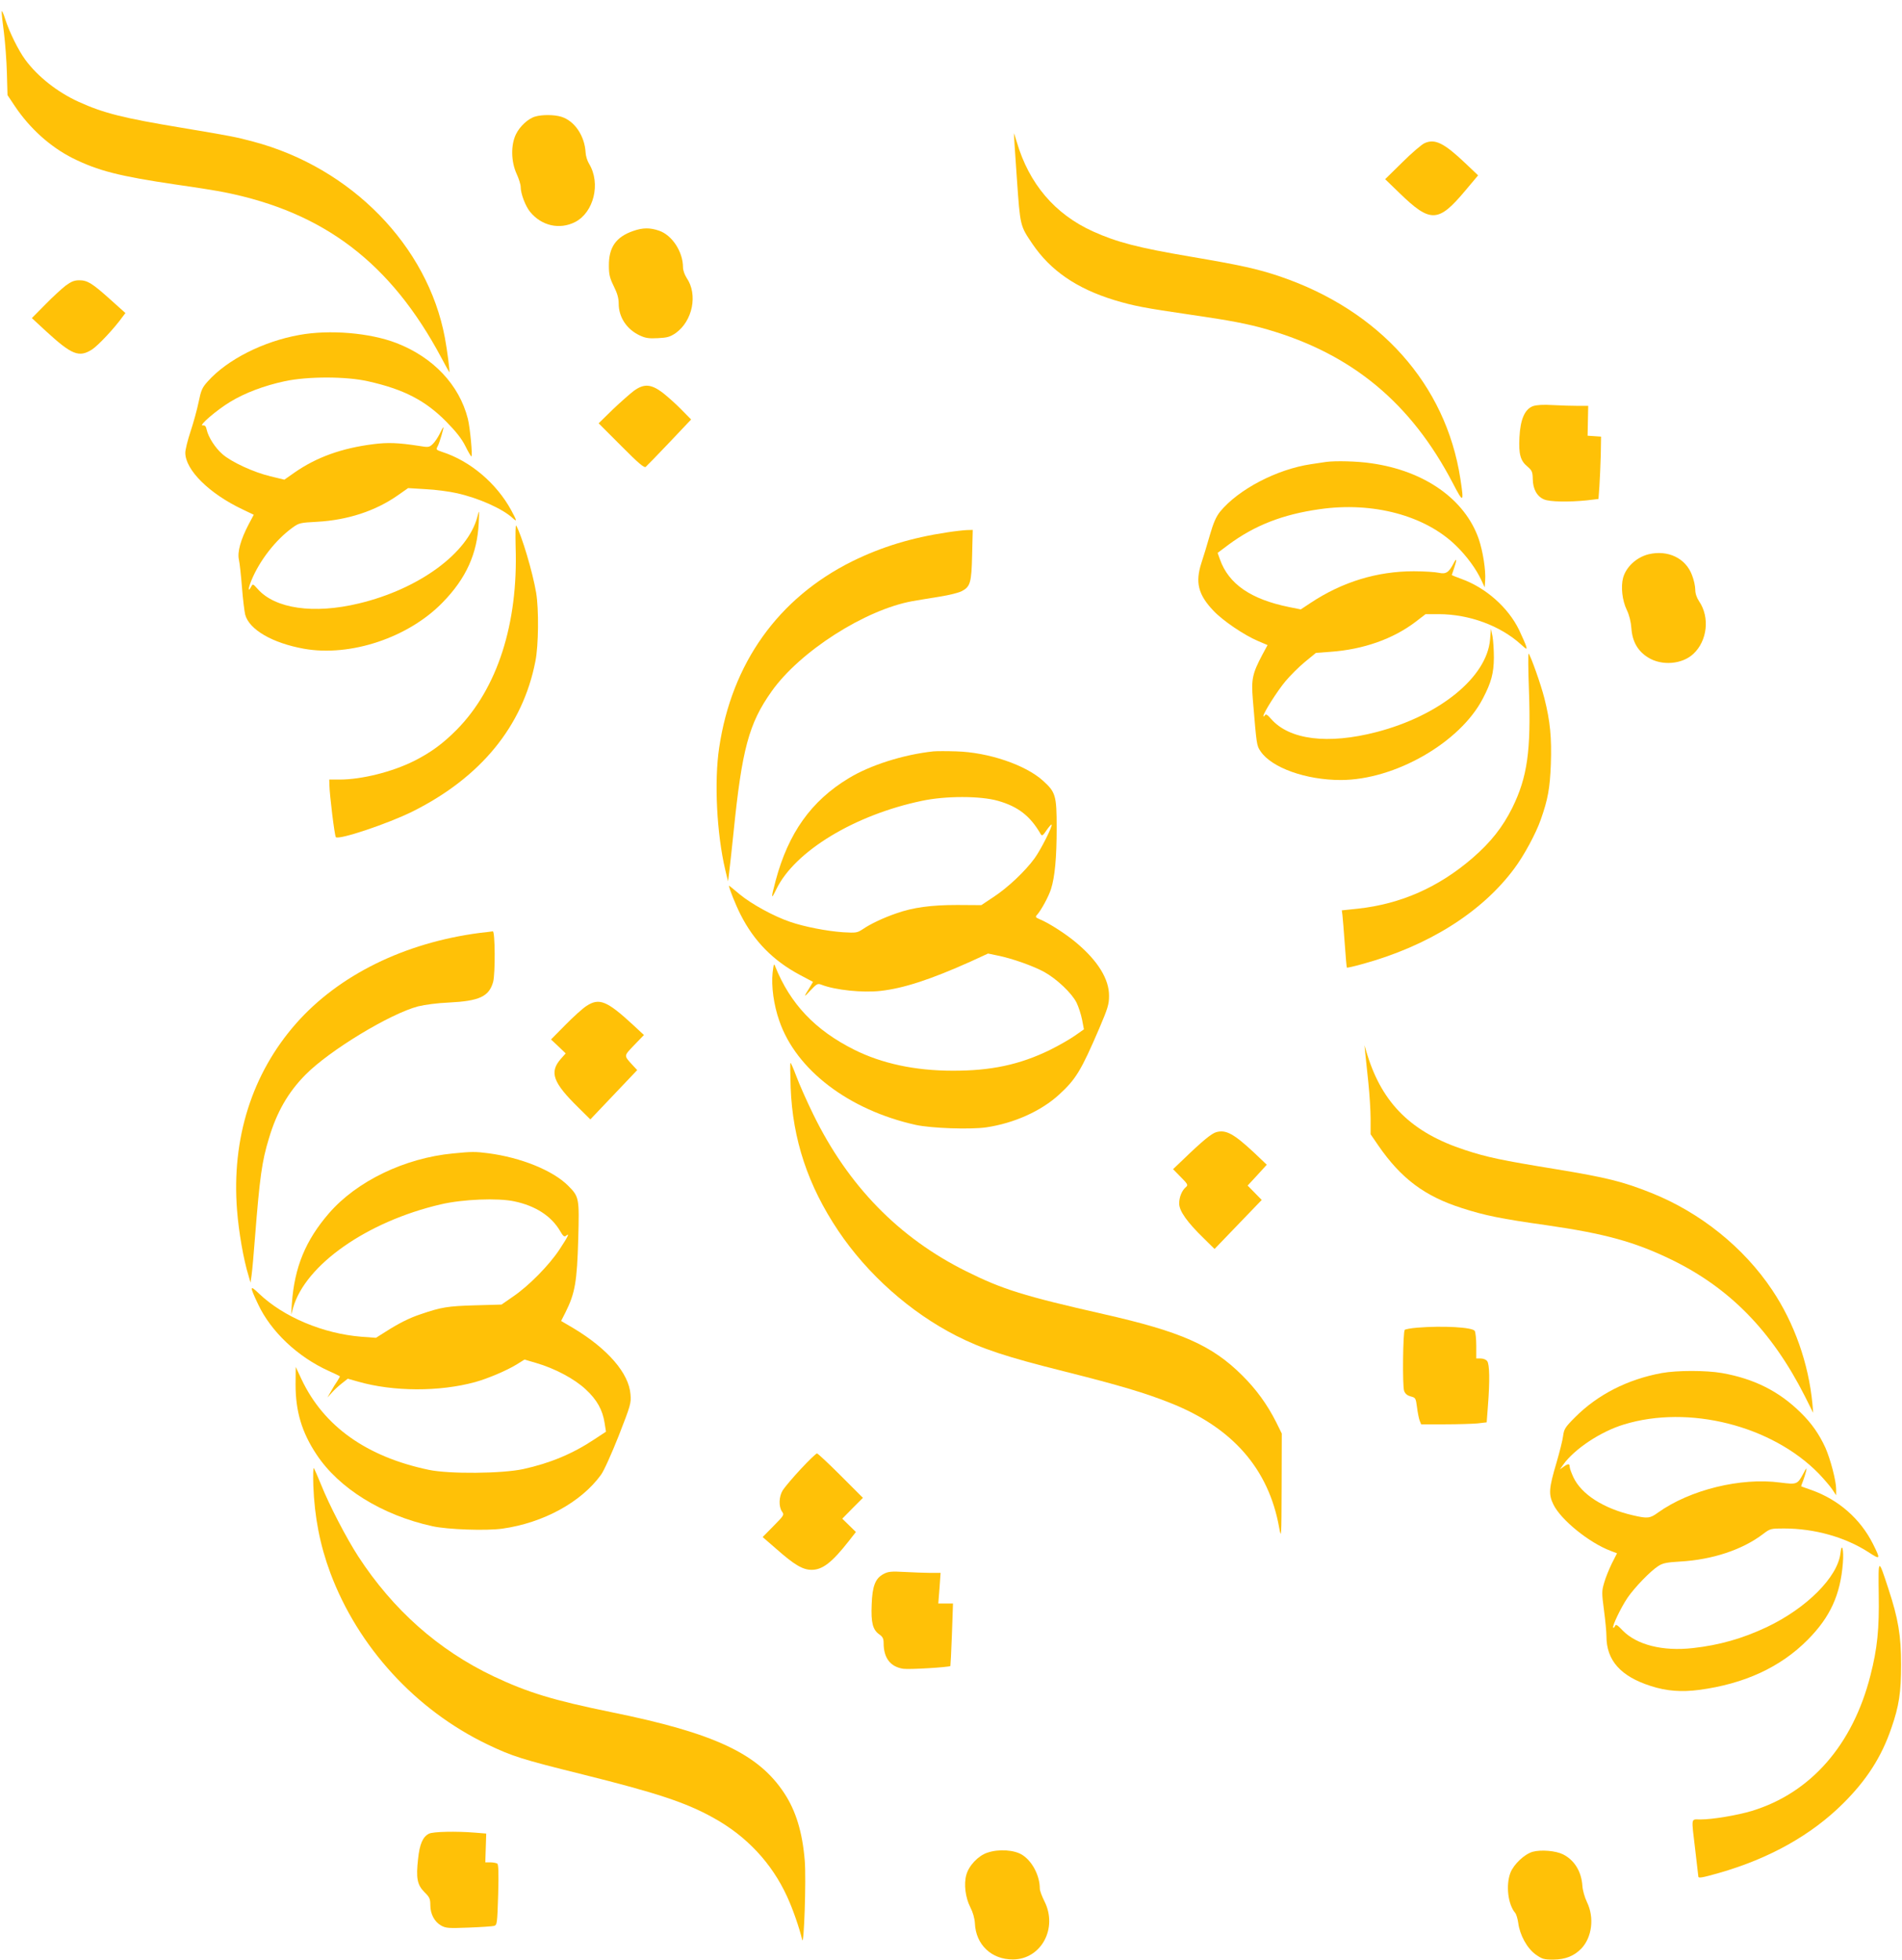 <?xml version="1.0" standalone="no"?>
<!DOCTYPE svg PUBLIC "-//W3C//DTD SVG 20010904//EN"
 "http://www.w3.org/TR/2001/REC-SVG-20010904/DTD/svg10.dtd">
<svg version="1.0" xmlns="http://www.w3.org/2000/svg"
 width="1242pt" height="1280pt" viewBox="0 0 1242 1280"
 preserveAspectRatio="xMidYMid meet">
<g transform="translate(0,1280) scale(0.1,-0.1)"
fill="#ffc107" stroke="none">
<path d="M11 12725 c-1 -11 6 -74 15 -140 8 -66 17 -184 19 -263 l4 -143 48
-72 c97 -145 231 -266 378 -340 166 -82 301 -117 673 -172 134 -19 278 -42
320 -51 649 -130 1084 -462 1413 -1078 28 -53 52 -96 53 -96 5 0 -14 145 -29
225 -112 599 -611 1110 -1250 1280 -117 31 -136 35 -470 91 -380 63 -508 95
-671 169 -139 63 -268 165 -349 275 -45 61 -104 181 -131 265 -12 39 -23 61
-23 50z"/>
<path d="M3495 12039 c-46 -13 -101 -64 -126 -116 -34 -70 -32 -177 4 -257 15
-32 27 -71 27 -86 0 -45 31 -126 62 -164 75 -91 192 -117 293 -66 123 63 169
253 92 380 -12 19 -22 52 -23 74 -6 110 -73 208 -160 234 -47 14 -125 14 -169
1z"/>
<path d="M6621 11929 c-1 -3 8 -135 19 -293 22 -316 21 -309 102 -429 118
-174 289 -291 533 -366 130 -39 198 -52 500 -96 256 -37 376 -60 500 -96 553
-160 939 -480 1212 -1004 69 -133 74 -131 49 30 -95 615 -526 1098 -1178 1320
-148 50 -259 74 -588 130 -336 57 -476 93 -633 164 -248 112 -418 311 -498
586 -10 33 -18 57 -18 54z"/>
<path d="M9302 11865 c-18 -8 -84 -64 -145 -125 l-112 -110 93 -90 c203 -197
254 -195 430 15 l84 100 -81 77 c-142 135 -201 164 -269 133z"/>
<path d="M4135 11292 c-113 -39 -160 -107 -159 -227 0 -58 6 -81 32 -134 23
-46 32 -78 32 -113 0 -89 52 -168 137 -208 38 -18 60 -21 119 -18 61 3 79 8
116 33 111 79 146 252 72 360 -13 20 -24 50 -24 69 0 102 -71 211 -157 240
-59 20 -105 20 -168 -2z"/>
<path d="M430 10936 c-25 -19 -85 -74 -133 -123 l-89 -90 94 -87 c167 -153
214 -172 299 -118 41 27 146 139 199 213 l19 25 -97 87 c-120 108 -151 127
-205 127 -32 0 -53 -9 -87 -34z"/>
<path d="M1955 10613 c-236 -42 -471 -161 -598 -303 -37 -41 -44 -57 -60 -135
-10 -49 -34 -136 -53 -193 -19 -57 -34 -119 -34 -138 0 -112 156 -267 374
-370 l73 -35 -33 -62 c-53 -101 -75 -182 -64 -231 5 -22 14 -104 20 -181 6
-77 16 -157 21 -178 26 -98 178 -186 384 -223 304 -54 683 73 906 303 153 157
225 317 235 517 4 90 4 91 -9 41 -62 -237 -381 -471 -773 -565 -295 -71 -548
-35 -662 95 -30 34 -32 34 -42 14 -22 -40 -20 -12 2 42 53 129 158 264 267
343 44 32 51 33 161 39 199 11 381 70 528 173 l67 47 115 -7 c63 -3 154 -15
202 -26 141 -31 299 -101 366 -163 29 -27 28 -18 -9 50 -96 177 -268 323 -451
382 -41 14 -42 15 -29 39 11 21 41 122 36 122 -2 0 -13 -20 -24 -43 -12 -24
-32 -54 -45 -66 -23 -22 -28 -23 -93 -12 -130 20 -201 23 -294 11 -207 -26
-372 -85 -518 -187 l-64 -45 -91 22 c-109 26 -255 93 -314 145 -47 41 -91 110
-102 158 -5 24 -11 31 -26 29 -31 -4 91 101 179 154 97 59 222 106 357 135
150 32 402 32 545 -1 232 -52 373 -125 510 -264 63 -64 100 -111 124 -159 18
-37 36 -67 39 -67 9 0 -8 186 -23 246 -56 221 -226 401 -466 494 -174 67 -436
89 -634 53z"/>
<path d="M4139 10248 c-23 -17 -85 -72 -137 -121 l-93 -91 148 -148 c113 -114
150 -145 160 -136 7 6 77 78 155 160 l141 149 -64 65 c-35 36 -90 85 -122 110
-76 57 -122 60 -188 12z"/>
<path d="M10010 10148 c-53 -20 -82 -85 -88 -202 -6 -111 6 -155 53 -193 29
-25 33 -34 34 -82 1 -65 28 -113 74 -132 36 -16 162 -18 279 -6 l76 9 6 81 c3
45 7 137 9 204 l2 122 -44 3 -44 3 2 98 2 97 -68 0 c-37 0 -111 2 -163 5 -63
4 -107 1 -130 -7z"/>
<path d="M8660 9784 c-14 -2 -59 -9 -100 -15 -222 -33 -473 -164 -593 -310
-26 -33 -43 -71 -67 -154 -17 -60 -42 -142 -55 -181 -41 -127 -21 -207 79
-312 60 -64 200 -159 290 -197 l63 -27 -34 -63 c-65 -123 -73 -160 -62 -293
25 -302 25 -299 50 -337 72 -108 297 -188 524 -188 353 0 779 244 928 532 55
105 71 165 72 266 0 50 -4 113 -9 140 l-10 50 -6 -71 c-21 -246 -330 -497
-742 -604 -317 -82 -568 -51 -688 86 -25 29 -34 34 -41 23 -5 -8 -9 -9 -9 -4
0 20 89 161 144 227 31 37 88 94 127 126 l72 59 94 7 c215 15 410 84 557 196
l65 50 88 0 c198 -1 399 -75 534 -197 39 -35 41 -36 35 -13 -4 14 -25 61 -46
106 -71 147 -218 277 -377 334 -35 13 -63 24 -63 25 0 1 7 22 15 45 20 58 18
73 -4 30 -31 -59 -50 -70 -96 -60 -22 5 -96 10 -163 10 -239 0 -466 -69 -673
-206 l-65 -43 -75 15 c-252 51 -396 151 -453 312 l-15 42 72 54 c169 125 352
197 592 231 350 51 692 -41 893 -238 70 -68 132 -153 165 -225 l22 -47 3 45
c5 67 -15 192 -42 271 -90 259 -354 445 -701 494 -92 14 -235 17 -295 9z"/>
<path d="M3367 9229 c17 -501 -119 -923 -383 -1192 -91 -92 -170 -150 -279
-205 -143 -72 -344 -122 -487 -122 l-68 0 1 -37 c1 -62 34 -331 42 -339 19
-20 341 88 502 168 444 222 719 557 801 980 21 102 23 342 5 448 -23 136 -94
373 -130 438 -5 9 -6 -50 -4 -139z"/>
<path d="M6185 9324 c-233 -35 -429 -95 -620 -189 -483 -240 -787 -665 -869
-1218 -33 -219 -16 -560 40 -797 l18 -75 7 55 c4 30 17 150 29 265 55 544 100
711 248 920 185 262 611 534 921 590 42 7 123 21 181 30 58 9 121 25 140 35
56 29 64 55 68 238 l4 162 -39 -1 c-21 -1 -78 -7 -128 -15z"/>
<path d="M10765 9181 c-79 -20 -146 -82 -166 -153 -16 -59 -6 -149 24 -211 16
-33 27 -77 30 -120 6 -86 42 -149 109 -190 89 -56 223 -45 296 24 91 85 108
239 37 343 -16 24 -25 51 -25 76 0 22 -9 64 -21 94 -41 112 -158 167 -284 137z"/>
<path d="M9984 8292 c14 -393 -10 -566 -109 -767 -63 -126 -140 -224 -259
-327 -221 -191 -467 -300 -748 -331 l-106 -11 4 -31 c2 -16 9 -100 15 -185 6
-85 12 -156 14 -158 2 -2 47 8 100 23 429 117 782 338 994 625 63 84 141 229
172 318 47 133 60 206 66 362 6 172 -4 280 -42 430 -23 91 -89 277 -103 292
-4 4 -3 -104 2 -240z"/>
<path d="M6095 7894 c-196 -21 -413 -90 -554 -176 -244 -148 -393 -357 -476
-668 -32 -121 -31 -129 5 -55 120 247 510 484 950 576 154 33 382 33 497 0
130 -37 210 -98 278 -216 9 -15 14 -13 39 24 16 23 31 40 33 37 8 -8 -69 -162
-111 -220 -61 -84 -176 -193 -270 -254 l-78 -52 -157 1 c-171 0 -289 -16 -399
-55 -84 -29 -169 -69 -218 -103 -37 -24 -43 -25 -129 -20 -104 7 -254 36 -346
68 -106 36 -252 116 -328 179 -39 33 -71 59 -71 57 0 -16 44 -126 75 -187 88
-175 214 -303 389 -396 l85 -45 -22 -37 c-41 -65 -40 -68 5 -19 42 44 47 47
73 37 91 -35 268 -53 385 -40 151 17 326 74 589 192 l113 52 62 -13 c96 -19
235 -69 306 -108 82 -46 179 -138 210 -200 13 -27 29 -76 36 -111 l12 -63 -57
-40 c-31 -22 -105 -65 -166 -95 -197 -96 -385 -136 -635 -135 -245 0 -462 47
-642 137 -256 128 -418 300 -516 544 -8 22 -10 16 -17 -42 -9 -87 7 -209 44
-314 110 -320 454 -582 891 -679 102 -22 355 -31 460 -16 182 27 358 106 476
214 109 100 143 155 262 432 56 131 64 158 64 212 1 109 -72 228 -212 346 -67
57 -180 130 -239 154 -30 13 -32 16 -18 31 27 31 74 117 90 167 25 78 37 204
37 400 0 212 -7 233 -90 308 -114 103 -356 185 -565 191 -60 2 -128 2 -150 0z"/>
<path d="M3135 6709 c-493 -64 -922 -275 -1201 -591 -288 -327 -423 -751 -386
-1221 11 -141 42 -321 75 -427 l13 -45 7 50 c4 28 14 138 22 245 31 393 45
497 91 647 51 172 126 302 239 416 157 159 552 398 735 446 44 11 128 22 201
25 199 10 262 39 289 134 15 56 13 332 -2 331 -7 -1 -44 -6 -83 -10z"/>
<path d="M3830 6232 c-25 -16 -87 -72 -138 -124 l-94 -95 48 -45 48 -46 -32
-36 c-76 -87 -52 -154 115 -318 l78 -77 153 161 153 161 -29 31 c-60 66 -60
59 9 132 l64 66 -70 65 c-172 159 -222 179 -305 125z"/>
<path d="M8915 5924 c3 -28 12 -113 20 -190 8 -76 15 -184 15 -240 l0 -100 50
-73 c149 -216 303 -332 549 -410 146 -47 252 -69 551 -111 380 -55 574 -108
815 -225 380 -185 654 -465 870 -890 l55 -110 -5 60 c-25 262 -118 526 -262
741 -186 279 -470 507 -790 635 -186 74 -289 100 -623 155 -356 58 -450 78
-593 125 -347 113 -540 302 -639 624 l-18 60 5 -51z"/>
<path d="M5163 5698 c13 -338 113 -639 310 -933 191 -285 470 -533 772 -687
167 -85 327 -138 703 -232 365 -92 527 -140 693 -206 408 -161 644 -432 712
-815 14 -77 15 -66 16 268 l1 347 -36 73 c-59 117 -131 216 -223 307 -198 197
-399 285 -906 400 -520 118 -658 161 -895 279 -441 219 -772 559 -1000 1026
-43 88 -92 199 -110 248 -18 48 -35 87 -38 87 -3 0 -2 -73 1 -162z"/>
<path d="M7943 5408 c-31 -8 -93 -59 -220 -182 l-63 -60 51 -52 c45 -45 48
-52 34 -64 -27 -22 -45 -66 -45 -108 0 -49 52 -122 160 -227 l71 -70 154 160
154 160 -46 47 -46 47 63 68 62 68 -83 79 c-132 123 -183 151 -246 134z"/>
<path d="M2960 5269 c-317 -30 -630 -181 -812 -391 -153 -177 -225 -352 -242
-588 l-5 -75 13 46 c80 281 483 563 963 675 144 34 374 43 481 20 139 -29 242
-96 299 -193 20 -35 28 -41 39 -32 26 22 14 -4 -43 -90 -68 -103 -200 -237
-303 -307 l-75 -52 -175 -5 c-175 -5 -219 -12 -353 -58 -73 -24 -142 -59 -227
-113 l-65 -41 -95 7 c-250 20 -509 129 -669 282 -61 59 -62 49 -6 -69 84 -180
260 -345 461 -436 38 -17 71 -33 73 -35 2 -1 -6 -15 -16 -31 -11 -15 -30 -46
-42 -68 l-23 -40 29 32 c15 17 45 45 66 61 l38 30 67 -19 c230 -66 532 -67
765 -3 83 23 205 75 269 114 l53 33 75 -22 c124 -36 251 -104 324 -172 74 -68
111 -135 124 -220 l9 -57 -76 -50 c-141 -94 -290 -156 -464 -194 -138 -30
-485 -33 -617 -5 -406 85 -686 284 -831 591 l-38 81 -1 -116 c0 -174 41 -312
137 -456 146 -221 428 -396 756 -468 98 -22 353 -31 458 -16 268 38 514 173
643 351 19 25 70 139 116 255 78 200 82 213 77 271 -10 137 -148 297 -373 432
l-80 47 28 55 c63 126 76 199 84 485 7 262 6 271 -66 343 -100 100 -308 184
-521 212 -84 11 -110 11 -229 -1z"/>
<path d="M9253 4131 c-39 -3 -75 -10 -80 -14 -12 -13 -16 -368 -4 -399 7 -19
21 -30 43 -36 32 -8 33 -11 41 -70 4 -34 12 -73 17 -87 l10 -25 153 0 c85 0
181 3 215 6 l60 7 8 106 c13 164 11 275 -5 294 -7 10 -26 17 -42 17 l-29 0 0
83 c0 45 -5 89 -10 97 -15 24 -209 35 -377 21z"/>
<path d="M10852 3835 c-224 -41 -420 -141 -568 -290 -64 -64 -71 -76 -77 -121
-3 -27 -23 -105 -43 -174 -50 -168 -53 -207 -20 -274 49 -100 233 -249 373
-302 l42 -16 -34 -67 c-18 -37 -41 -93 -50 -126 -16 -54 -16 -66 -1 -179 9
-67 16 -143 16 -169 0 -159 93 -263 291 -326 102 -33 200 -40 314 -25 295 39
532 148 710 328 146 147 213 293 229 501 7 86 -7 141 -16 63 -18 -155 -220
-358 -481 -482 -159 -75 -311 -118 -483 -137 -197 -22 -366 21 -458 115 -35
37 -45 43 -50 29 -4 -9 -9 -13 -12 -11 -8 9 50 131 94 196 47 68 149 174 201
207 29 19 56 24 141 29 212 12 408 77 543 180 46 35 50 36 136 36 199 0 399
-56 551 -154 80 -52 82 -50 30 54 -82 163 -224 288 -401 351 -35 12 -65 23
-67 24 -1 1 4 17 12 36 7 19 16 48 20 64 5 25 2 22 -18 -16 -39 -72 -42 -73
-152 -59 -257 34 -588 -47 -797 -196 -53 -39 -69 -40 -164 -18 -191 44 -336
136 -389 249 -13 28 -24 58 -24 68 0 21 -9 22 -40 0 l-24 -17 22 31 c73 102
244 216 396 262 424 130 966 -7 1273 -321 33 -35 73 -81 87 -102 l26 -39 0 40
c0 54 -37 195 -70 270 -41 89 -90 160 -162 230 -142 140 -305 221 -514 258
-104 18 -292 18 -392 0z"/>
<path d="M5228 3207 c-53 -57 -105 -119 -117 -138 -25 -41 -27 -105 -5 -138
16 -22 15 -24 -55 -95 l-71 -72 91 -79 c117 -103 171 -135 229 -135 71 0 133
48 242 187 l47 60 -45 44 -44 43 67 68 68 68 -145 145 c-80 80 -150 145 -155
145 -6 0 -54 -46 -107 -103z"/>
<path d="M2046 3099 c8 -205 43 -386 111 -569 181 -484 557 -895 1026 -1120
163 -78 223 -97 622 -196 485 -121 673 -183 853 -283 216 -119 381 -295 481
-513 38 -82 81 -206 99 -283 12 -53 27 397 17 516 -15 185 -58 326 -134 441
-169 257 -456 392 -1126 528 -382 78 -549 129 -773 235 -359 171 -655 433
-883 783 -77 119 -190 336 -244 472 -21 52 -42 99 -46 104 -4 4 -5 -47 -3
-115z"/>
<path d="M12268 2392 c4 -227 -9 -356 -54 -531 -115 -454 -390 -768 -774 -885
-96 -29 -258 -56 -337 -56 -63 0 -59 21 -33 -200 11 -91 20 -168 20 -172 0
-13 23 -9 136 23 328 94 602 247 810 454 153 152 250 303 314 490 51 146 64
235 64 415 0 190 -18 301 -84 500 -65 199 -65 198 -62 -38z"/>
<path d="M5770 2523 c-54 -28 -74 -79 -78 -200 -5 -118 7 -164 49 -194 23 -16
29 -28 29 -57 0 -98 44 -155 128 -168 39 -6 299 10 308 18 1 2 6 94 10 206 l7
202 -48 0 -48 0 8 100 7 100 -65 0 c-35 0 -111 3 -168 6 -89 5 -109 3 -139
-13z"/>
<path d="M2801 827 c-40 -20 -61 -68 -71 -164 -14 -126 -6 -169 41 -217 34
-33 39 -44 39 -85 0 -59 27 -109 71 -134 31 -17 49 -18 179 -13 80 3 154 8
166 11 20 6 21 14 27 203 4 145 2 199 -6 204 -7 4 -27 8 -45 8 l-33 0 3 94 3
94 -74 6 c-122 10 -274 7 -300 -7z"/>
<path d="M6447 703 c-60 -20 -121 -85 -137 -145 -17 -60 -6 -148 26 -211 17
-33 28 -71 30 -105 6 -140 109 -237 249 -236 184 1 294 204 205 380 -16 32
-30 69 -30 82 0 84 -48 177 -112 219 -52 35 -156 42 -231 16z"/>
<path d="M10008 709 c-54 -16 -123 -81 -145 -137 -31 -81 -16 -207 31 -262 7
-8 16 -37 20 -65 10 -79 57 -165 113 -206 44 -31 54 -34 118 -34 77 1 133 23
181 72 70 74 86 202 37 303 -15 31 -28 77 -30 106 -6 93 -51 168 -126 206 -48
24 -144 32 -199 17z"/>
</g>
</svg>
